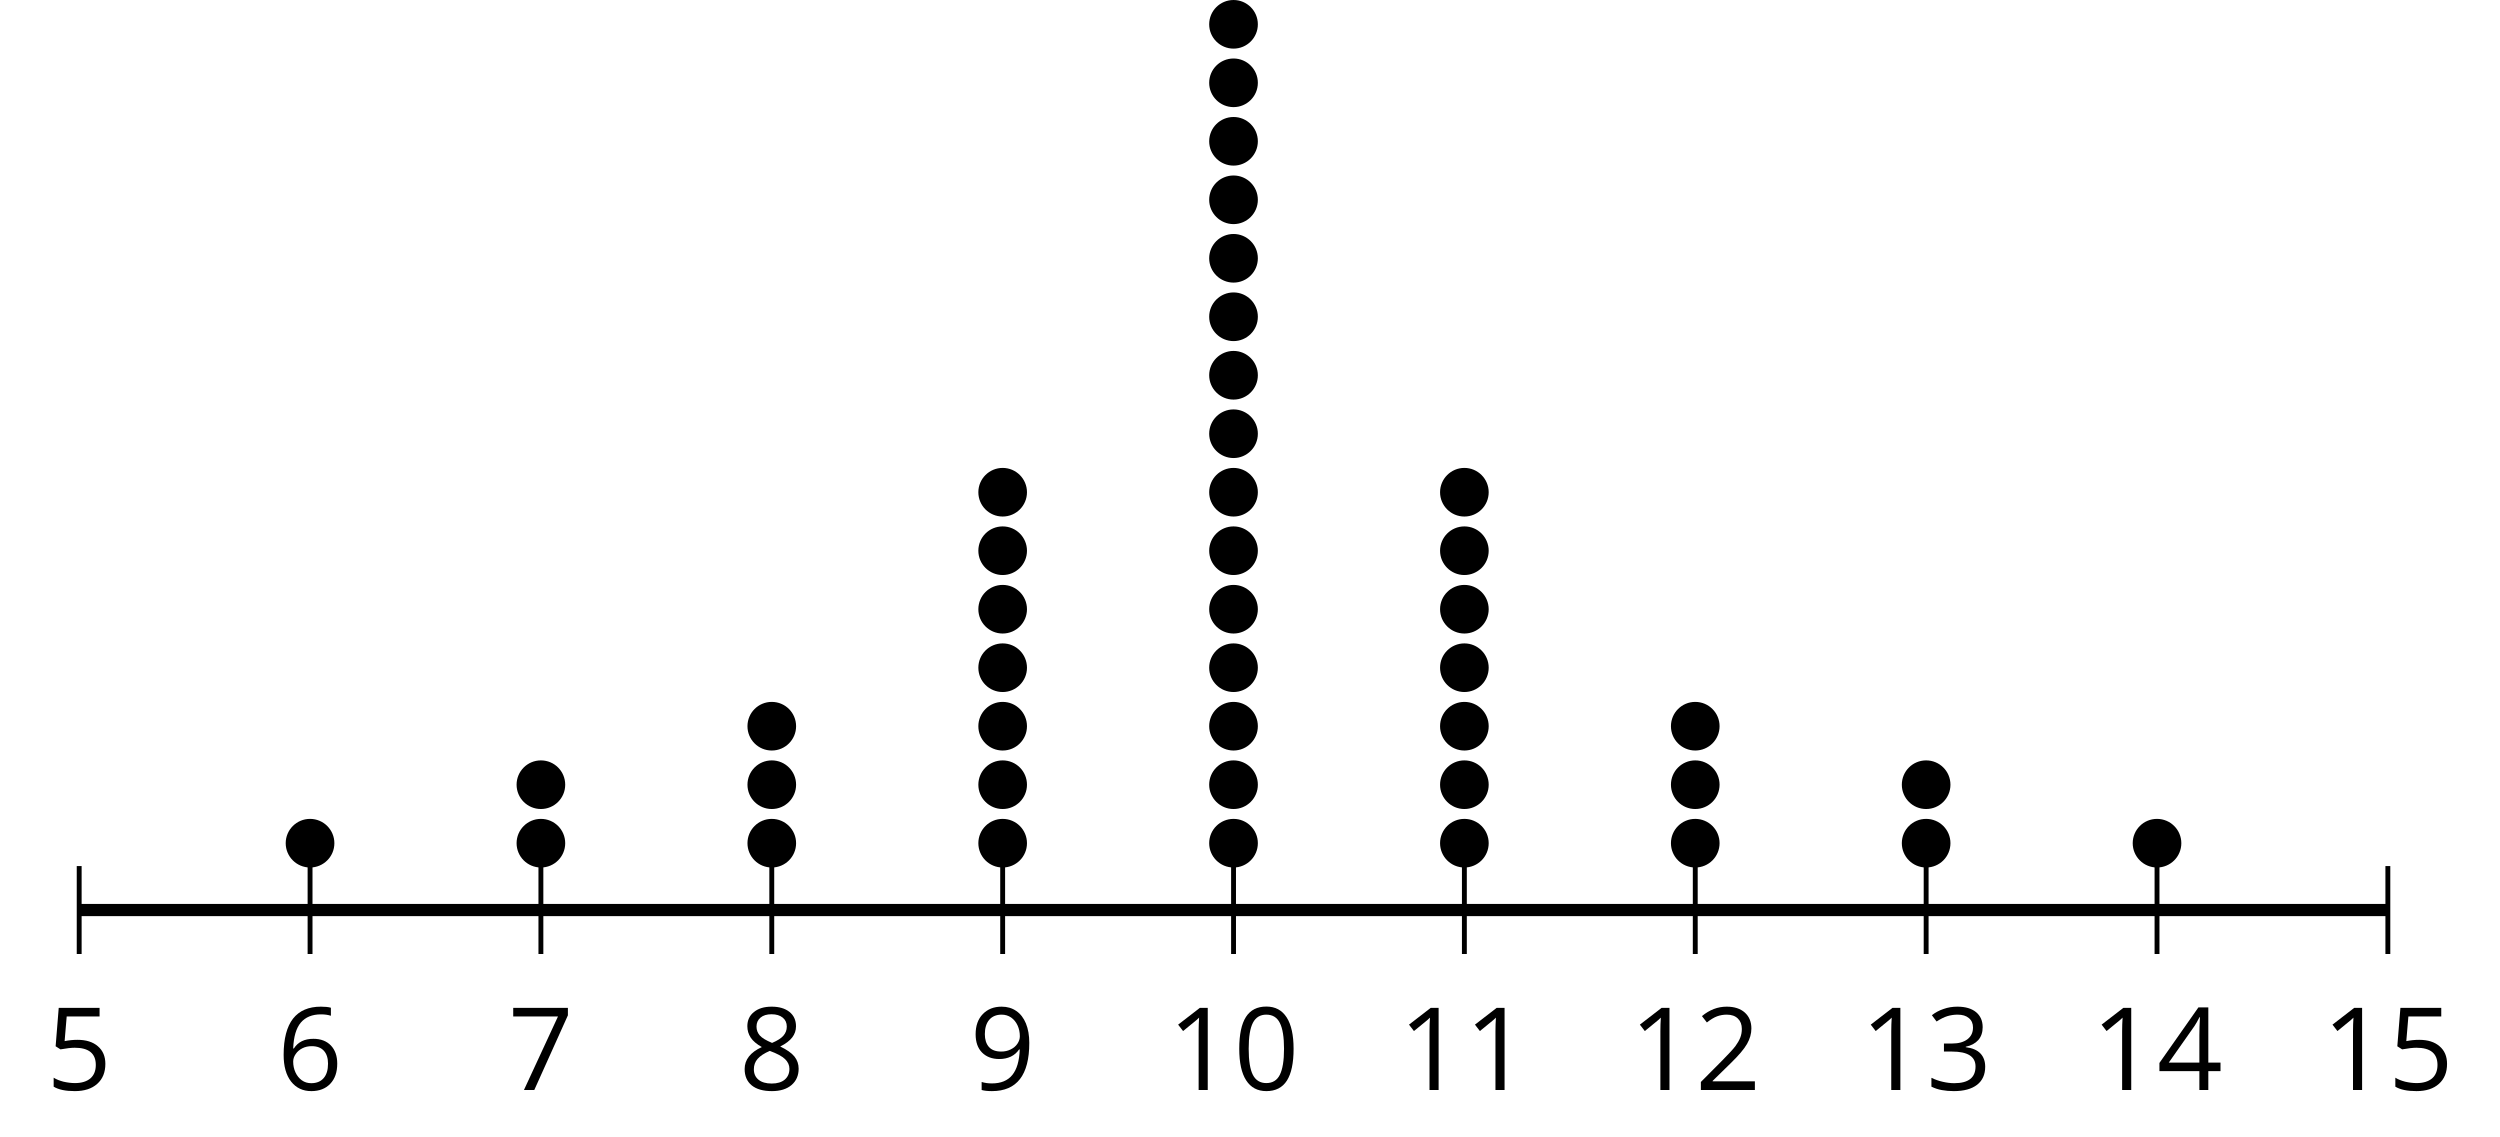 <?xml version='1.0' encoding='UTF-8'?>
<!-- This file was generated by dvisvgm 2.1.3 -->
<svg height='93.187pt' version='1.1' viewBox='-72 -72 204.845 93.187' width='204.845pt' xmlns='http://www.w3.org/2000/svg' xmlns:xlink='http://www.w3.org/1999/xlink'>
<defs>
<path d='M4.922 -3.375C4.922 -4.498 4.733 -5.355 4.355 -5.948C3.973 -6.542 3.421 -6.837 2.689 -6.837C1.938 -6.837 1.381 -6.552 1.018 -5.985S0.47 -4.549 0.47 -3.375C0.47 -2.238 0.658 -1.377 1.036 -0.792C1.413 -0.203 1.966 0.092 2.689 0.092C3.444 0.092 4.006 -0.193 4.374 -0.769C4.738 -1.344 4.922 -2.21 4.922 -3.375ZM1.243 -3.375C1.243 -4.355 1.358 -5.064 1.588 -5.506C1.819 -5.953 2.187 -6.174 2.689 -6.174C3.2 -6.174 3.568 -5.948 3.794 -5.497C4.024 -5.051 4.139 -4.342 4.139 -3.375S4.024 -1.699 3.794 -1.243C3.568 -0.792 3.2 -0.566 2.689 -0.566C2.187 -0.566 1.819 -0.792 1.588 -1.234C1.358 -1.685 1.243 -2.394 1.243 -3.375Z' id='g1-16'/>
<path d='M3.292 0V-6.731H2.647L0.866 -5.355L1.271 -4.83C1.92 -5.359 2.288 -5.658 2.366 -5.727S2.518 -5.866 2.583 -5.93C2.56 -5.576 2.546 -5.198 2.546 -4.797V0H3.292Z' id='g1-17'/>
<path d='M4.885 0V-0.709H1.423V-0.746L2.896 -2.187C3.554 -2.827 4.001 -3.352 4.24 -3.771S4.599 -4.609 4.599 -5.037C4.599 -5.585 4.42 -6.018 4.061 -6.344C3.702 -6.667 3.204 -6.828 2.574 -6.828C1.842 -6.828 1.169 -6.57 0.548 -6.054L0.953 -5.534C1.262 -5.778 1.538 -5.944 1.786 -6.036C2.04 -6.128 2.302 -6.174 2.583 -6.174C2.97 -6.174 3.273 -6.068 3.49 -5.856C3.706 -5.649 3.817 -5.364 3.817 -5.005C3.817 -4.751 3.775 -4.512 3.688 -4.291S3.471 -3.844 3.301 -3.61S2.772 -2.988 2.233 -2.44L0.46 -0.658V0H4.885Z' id='g1-18'/>
<path d='M4.632 -5.147C4.632 -5.668 4.452 -6.077 4.088 -6.381C3.725 -6.676 3.218 -6.828 2.564 -6.828C2.164 -6.828 1.786 -6.768 1.427 -6.639C1.064 -6.519 0.746 -6.344 0.47 -6.128L0.856 -5.612C1.192 -5.829 1.487 -5.976 1.75 -6.054S2.288 -6.174 2.583 -6.174C2.97 -6.174 3.278 -6.082 3.499 -5.893C3.729 -5.704 3.84 -5.447 3.84 -5.12C3.84 -4.71 3.688 -4.388 3.379 -4.153C3.071 -3.923 2.657 -3.808 2.132 -3.808H1.459V-3.149H2.122C3.407 -3.149 4.047 -2.739 4.047 -1.925C4.047 -1.013 3.467 -0.557 2.302 -0.557C2.007 -0.557 1.694 -0.594 1.363 -0.672C1.036 -0.746 0.723 -0.856 0.433 -0.999V-0.272C0.714 -0.138 0.999 -0.041 1.298 0.009C1.593 0.064 1.92 0.092 2.274 0.092C3.094 0.092 3.725 -0.083 4.171 -0.424C4.618 -0.769 4.839 -1.266 4.839 -1.906C4.839 -2.353 4.71 -2.716 4.448 -2.993S3.785 -3.439 3.246 -3.508V-3.545C3.688 -3.637 4.029 -3.821 4.273 -4.093C4.512 -4.365 4.632 -4.719 4.632 -5.147Z' id='g1-19'/>
<path d='M5.203 -1.547V-2.242H4.204V-6.768H3.393L0.198 -2.215V-1.547H3.471V0H4.204V-1.547H5.203ZM3.471 -2.242H0.962L3.066 -5.235C3.195 -5.428 3.333 -5.672 3.481 -5.967H3.518C3.485 -5.414 3.471 -4.917 3.471 -4.48V-2.242Z' id='g1-20'/>
<path d='M2.564 -4.111C2.215 -4.111 1.865 -4.075 1.51 -4.006L1.68 -6.027H4.374V-6.731H1.027L0.773 -3.582L1.169 -3.329C1.657 -3.416 2.049 -3.462 2.339 -3.462C3.49 -3.462 4.065 -2.993 4.065 -2.053C4.065 -1.57 3.913 -1.202 3.619 -0.948C3.315 -0.695 2.896 -0.566 2.357 -0.566C2.049 -0.566 1.731 -0.608 1.413 -0.681C1.096 -0.764 0.829 -0.87 0.612 -1.008V-0.272C1.013 -0.028 1.588 0.092 2.348 0.092C3.126 0.092 3.739 -0.106 4.18 -0.502C4.627 -0.898 4.848 -1.446 4.848 -2.141C4.848 -2.753 4.646 -3.232 4.236 -3.582C3.831 -3.936 3.273 -4.111 2.564 -4.111Z' id='g1-21'/>
<path d='M0.539 -2.878C0.539 -1.943 0.741 -1.215 1.151 -0.691C1.561 -0.17 2.113 0.092 2.808 0.092C3.458 0.092 3.978 -0.11 4.355 -0.506C4.742 -0.912 4.931 -1.459 4.931 -2.159C4.931 -2.785 4.756 -3.283 4.411 -3.646C4.061 -4.01 3.582 -4.194 2.979 -4.194C2.247 -4.194 1.713 -3.932 1.377 -3.402H1.321C1.358 -4.365 1.565 -5.074 1.948 -5.525C2.33 -5.971 2.878 -6.197 3.6 -6.197C3.904 -6.197 4.176 -6.16 4.411 -6.082V-6.74C4.213 -6.8 3.936 -6.828 3.591 -6.828C2.583 -6.828 1.823 -6.501 1.308 -5.847C0.797 -5.189 0.539 -4.199 0.539 -2.878ZM2.799 -0.557C2.509 -0.557 2.251 -0.635 2.026 -0.797C1.805 -0.958 1.63 -1.174 1.506 -1.446S1.321 -2.012 1.321 -2.33C1.321 -2.546 1.39 -2.753 1.529 -2.951C1.662 -3.149 1.846 -3.306 2.076 -3.421S2.56 -3.591 2.836 -3.591C3.283 -3.591 3.614 -3.462 3.84 -3.209S4.176 -2.606 4.176 -2.159C4.176 -1.639 4.056 -1.243 3.812 -0.967C3.573 -0.695 3.237 -0.557 2.799 -0.557Z' id='g1-22'/>
<path d='M1.312 0H2.159L4.913 -6.119V-6.731H0.433V-6.027H4.102L1.312 0Z' id='g1-23'/>
<path d='M2.689 -6.828C2.086 -6.828 1.602 -6.685 1.243 -6.39C0.879 -6.105 0.7 -5.714 0.7 -5.226C0.7 -4.88 0.792 -4.572 0.976 -4.291C1.16 -4.015 1.464 -3.757 1.888 -3.518C0.948 -3.089 0.479 -2.486 0.479 -1.717C0.479 -1.142 0.672 -0.695 1.059 -0.378C1.446 -0.064 1.998 0.092 2.716 0.092C3.393 0.092 3.927 -0.074 4.319 -0.405C4.71 -0.741 4.903 -1.188 4.903 -1.745C4.903 -2.122 4.788 -2.454 4.558 -2.744C4.328 -3.029 3.941 -3.301 3.393 -3.564C3.844 -3.789 4.171 -4.038 4.378 -4.309S4.687 -4.885 4.687 -5.216C4.687 -5.718 4.507 -6.114 4.148 -6.4S3.301 -6.828 2.689 -6.828ZM1.234 -1.699C1.234 -2.03 1.335 -2.316 1.542 -2.551C1.75 -2.79 2.081 -3.006 2.537 -3.204C3.131 -2.988 3.55 -2.762 3.789 -2.532C4.029 -2.297 4.148 -2.035 4.148 -1.736C4.148 -1.363 4.019 -1.068 3.766 -0.852S3.154 -0.529 2.698 -0.529C2.233 -0.529 1.874 -0.631 1.621 -0.838C1.363 -1.045 1.234 -1.331 1.234 -1.699ZM2.68 -6.206C3.071 -6.206 3.375 -6.114 3.6 -5.93C3.821 -5.75 3.932 -5.502 3.932 -5.193C3.932 -4.913 3.84 -4.664 3.656 -4.452C3.476 -4.24 3.163 -4.042 2.726 -3.858C2.238 -4.061 1.901 -4.263 1.722 -4.466S1.45 -4.913 1.45 -5.193C1.45 -5.502 1.561 -5.746 1.777 -5.93S2.297 -6.206 2.68 -6.206Z' id='g1-24'/>
<path d='M4.885 -3.858C4.885 -4.471 4.793 -5 4.609 -5.451C4.425 -5.898 4.162 -6.243 3.821 -6.473C3.476 -6.713 3.076 -6.828 2.62 -6.828C1.98 -6.828 1.469 -6.625 1.077 -6.22C0.681 -5.815 0.488 -5.262 0.488 -4.563C0.488 -3.923 0.663 -3.425 1.013 -3.071S1.837 -2.537 2.431 -2.537C2.781 -2.537 3.094 -2.606 3.375 -2.735C3.656 -2.873 3.877 -3.066 4.047 -3.32H4.102C4.07 -2.376 3.863 -1.68 3.49 -1.225C3.112 -0.764 2.555 -0.539 1.819 -0.539C1.506 -0.539 1.225 -0.58 0.981 -0.658V0C1.188 0.06 1.473 0.092 1.828 0.092C3.867 0.092 4.885 -1.225 4.885 -3.858ZM2.62 -6.174C2.91 -6.174 3.168 -6.096 3.398 -5.939C3.619 -5.783 3.798 -5.566 3.923 -5.295S4.111 -4.724 4.111 -4.401C4.111 -4.185 4.042 -3.983 3.909 -3.785S3.591 -3.435 3.352 -3.32C3.122 -3.204 2.864 -3.149 2.583 -3.149C2.132 -3.149 1.796 -3.278 1.575 -3.527C1.354 -3.785 1.243 -4.13 1.243 -4.572C1.243 -5.074 1.363 -5.47 1.602 -5.75S2.182 -6.174 2.62 -6.174Z' id='g1-25'/>
</defs>
<g id='page1'>
<path d='M-65.512 6.168V-1.035M-46.594 6.168V-1.035M-27.68 6.168V-1.035M-8.762 6.168V-1.035M10.156 6.168V-1.035M29.074 6.168V-1.035M47.988 6.168V-1.035M66.906 6.168V-1.035M85.824 6.168V-1.035M104.742 6.168V-1.035M123.656 6.168V-1.035' fill='none' stroke='#000000' stroke-linejoin='bevel' stroke-miterlimit='10.037' stroke-width='0.4'/>
<path d='M-65.512 2.566H123.656' fill='none' stroke='#000000' stroke-linejoin='bevel' stroke-miterlimit='10.037' stroke-width='1'/>
<g transform='matrix(1 0 0 1 -9.19 33.367)'>
<use x='-59.025' xlink:href='#g1-21' y='-16.055'/>
</g>
<g transform='matrix(1 0 0 1 9.727 33.367)'>
<use x='-59.025' xlink:href='#g1-22' y='-16.055'/>
</g>
<g transform='matrix(1 0 0 1 28.644 33.367)'>
<use x='-59.025' xlink:href='#g1-23' y='-16.055'/>
</g>
<g transform='matrix(1 0 0 1 47.561 33.367)'>
<use x='-59.025' xlink:href='#g1-24' y='-16.055'/>
</g>
<g transform='matrix(1 0 0 1 66.478 33.367)'>
<use x='-59.025' xlink:href='#g1-25' y='-16.055'/>
</g>
<g transform='matrix(1 0 0 1 82.693 33.367)'>
<use x='-59.025' xlink:href='#g1-17' y='-16.055'/>
<use x='-53.621' xlink:href='#g1-16' y='-16.055'/>
</g>
<g transform='matrix(1 0 0 1 101.61 33.367)'>
<use x='-59.025' xlink:href='#g1-17' y='-16.055'/>
<use x='-53.621' xlink:href='#g1-17' y='-16.055'/>
</g>
<g transform='matrix(1 0 0 1 120.527 33.367)'>
<use x='-59.025' xlink:href='#g1-17' y='-16.055'/>
<use x='-53.621' xlink:href='#g1-18' y='-16.055'/>
</g>
<g transform='matrix(1 0 0 1 139.445 33.367)'>
<use x='-59.025' xlink:href='#g1-17' y='-16.055'/>
<use x='-53.621' xlink:href='#g1-19' y='-16.055'/>
</g>
<g transform='matrix(1 0 0 1 158.362 33.367)'>
<use x='-59.025' xlink:href='#g1-17' y='-16.055'/>
<use x='-53.621' xlink:href='#g1-20' y='-16.055'/>
</g>
<g transform='matrix(1 0 0 1 177.279 33.367)'>
<use x='-59.025' xlink:href='#g1-17' y='-16.055'/>
<use x='-53.621' xlink:href='#g1-21' y='-16.055'/>
</g>
<path d='M-44.602 -2.91C-44.602 -4.012 -45.496 -4.902 -46.594 -4.902C-47.695 -4.902 -48.59 -4.012 -48.59 -2.91C-48.59 -1.809 -47.695 -0.918 -46.594 -0.918C-45.496 -0.918 -44.602 -1.809 -44.602 -2.91Z'/>
<path d='M-25.688 -2.91C-25.688 -4.012 -26.578 -4.902 -27.68 -4.902C-28.777 -4.902 -29.672 -4.012 -29.672 -2.91C-29.672 -1.809 -28.777 -0.918 -27.68 -0.918C-26.578 -0.918 -25.688 -1.809 -25.688 -2.91Z'/>
<path d='M-25.688 -7.703C-25.688 -8.805 -26.578 -9.695 -27.68 -9.695C-28.777 -9.695 -29.672 -8.805 -29.672 -7.703C-29.672 -6.602 -28.777 -5.711 -27.68 -5.711C-26.578 -5.711 -25.688 -6.602 -25.688 -7.703Z'/>
<path d='M-6.77 -2.91C-6.77 -4.012 -7.66 -4.902 -8.762 -4.902C-9.863 -4.902 -10.754 -4.012 -10.754 -2.91C-10.754 -1.809 -9.863 -0.918 -8.762 -0.918C-7.66 -0.918 -6.77 -1.809 -6.77 -2.91Z'/>
<path d='M-6.77 -7.703C-6.77 -8.805 -7.66 -9.695 -8.762 -9.695C-9.863 -9.695 -10.754 -8.805 -10.754 -7.703C-10.754 -6.602 -9.863 -5.711 -8.762 -5.711C-7.66 -5.711 -6.77 -6.602 -6.77 -7.703Z'/>
<path d='M-6.77 -12.496C-6.77 -13.598 -7.66 -14.488 -8.762 -14.488C-9.863 -14.488 -10.754 -13.598 -10.754 -12.496C-10.754 -11.395 -9.863 -10.504 -8.762 -10.504C-7.66 -10.504 -6.77 -11.395 -6.77 -12.496Z'/>
<path d='M12.148 -2.91C12.148 -4.012 11.258 -4.902 10.156 -4.902C9.055 -4.902 8.164 -4.012 8.164 -2.91C8.164 -1.809 9.055 -0.918 10.156 -0.918C11.258 -0.918 12.148 -1.809 12.148 -2.91Z'/>
<path d='M12.148 -7.703C12.148 -8.805 11.258 -9.695 10.156 -9.695C9.055 -9.695 8.164 -8.805 8.164 -7.703C8.164 -6.602 9.055 -5.711 10.156 -5.711C11.258 -5.711 12.148 -6.602 12.148 -7.703Z'/>
<path d='M12.148 -12.496C12.148 -13.598 11.258 -14.488 10.156 -14.488C9.055 -14.488 8.164 -13.598 8.164 -12.496C8.164 -11.395 9.055 -10.504 10.156 -10.504C11.258 -10.504 12.148 -11.395 12.148 -12.496Z'/>
<path d='M12.148 -17.289C12.148 -18.391 11.258 -19.281 10.156 -19.281C9.055 -19.281 8.164 -18.391 8.164 -17.289C8.164 -16.188 9.055 -15.297 10.156 -15.297C11.258 -15.297 12.148 -16.188 12.148 -17.289Z'/>
<path d='M12.148 -22.082C12.148 -23.184 11.258 -24.074 10.156 -24.074C9.055 -24.074 8.164 -23.184 8.164 -22.082C8.164 -20.98 9.055 -20.09 10.156 -20.09C11.258 -20.09 12.148 -20.98 12.148 -22.082Z'/>
<path d='M12.148 -26.875C12.148 -27.977 11.258 -28.867 10.156 -28.867C9.055 -28.867 8.164 -27.977 8.164 -26.875C8.164 -25.773 9.055 -24.883 10.156 -24.883C11.258 -24.883 12.148 -25.773 12.148 -26.875Z'/>
<path d='M12.148 -31.668C12.148 -32.766 11.258 -33.66 10.156 -33.66C9.055 -33.66 8.164 -32.766 8.164 -31.668C8.164 -30.566 9.055 -29.676 10.156 -29.676C11.258 -29.676 12.148 -30.566 12.148 -31.668Z'/>
<path d='M31.066 -2.91C31.066 -4.012 30.172 -4.902 29.074 -4.902C27.973 -4.902 27.078 -4.012 27.078 -2.91C27.078 -1.809 27.973 -0.918 29.074 -0.918C30.172 -0.918 31.066 -1.809 31.066 -2.91Z'/>
<path d='M31.066 -7.703C31.066 -8.805 30.172 -9.695 29.074 -9.695C27.973 -9.695 27.078 -8.805 27.078 -7.703C27.078 -6.602 27.973 -5.711 29.074 -5.711C30.172 -5.711 31.066 -6.602 31.066 -7.703Z'/>
<path d='M31.066 -12.496C31.066 -13.598 30.172 -14.488 29.074 -14.488C27.973 -14.488 27.078 -13.598 27.078 -12.496C27.078 -11.395 27.973 -10.504 29.074 -10.504C30.172 -10.504 31.066 -11.395 31.066 -12.496Z'/>
<path d='M31.066 -17.289C31.066 -18.391 30.172 -19.281 29.074 -19.281C27.973 -19.281 27.078 -18.391 27.078 -17.289C27.078 -16.188 27.973 -15.297 29.074 -15.297C30.172 -15.297 31.066 -16.188 31.066 -17.289Z'/>
<path d='M31.066 -22.082C31.066 -23.184 30.172 -24.074 29.074 -24.074C27.973 -24.074 27.078 -23.184 27.078 -22.082C27.078 -20.98 27.973 -20.09 29.074 -20.09C30.172 -20.09 31.066 -20.98 31.066 -22.082Z'/>
<path d='M31.066 -26.875C31.066 -27.977 30.172 -28.867 29.074 -28.867C27.973 -28.867 27.078 -27.977 27.078 -26.875C27.078 -25.773 27.973 -24.883 29.074 -24.883C30.172 -24.883 31.066 -25.773 31.066 -26.875Z'/>
<path d='M31.066 -31.668C31.066 -32.766 30.172 -33.66 29.074 -33.66C27.973 -33.66 27.078 -32.766 27.078 -31.668C27.078 -30.566 27.973 -29.676 29.074 -29.676C30.172 -29.676 31.066 -30.566 31.066 -31.668Z'/>
<path d='M31.066 -36.461C31.066 -37.559 30.172 -38.453 29.074 -38.453C27.973 -38.453 27.078 -37.559 27.078 -36.461C27.078 -35.359 27.973 -34.469 29.074 -34.469C30.172 -34.469 31.066 -35.359 31.066 -36.461Z'/>
<path d='M31.066 -41.254C31.066 -42.352 30.172 -43.246 29.074 -43.246C27.973 -43.246 27.078 -42.352 27.078 -41.254C27.078 -40.152 27.973 -39.258 29.074 -39.258C30.172 -39.258 31.066 -40.152 31.066 -41.254Z'/>
<path d='M31.066 -46.043C31.066 -47.145 30.172 -48.039 29.074 -48.039C27.973 -48.039 27.078 -47.145 27.078 -46.043C27.078 -44.945 27.973 -44.051 29.074 -44.051C30.172 -44.051 31.066 -44.945 31.066 -46.043Z'/>
<path d='M31.066 -50.836C31.066 -51.938 30.172 -52.828 29.074 -52.828C27.973 -52.828 27.078 -51.938 27.078 -50.836C27.078 -49.738 27.973 -48.844 29.074 -48.844C30.172 -48.844 31.066 -49.738 31.066 -50.836Z'/>
<path d='M31.066 -55.629C31.066 -56.73 30.172 -57.621 29.074 -57.621C27.973 -57.621 27.078 -56.73 27.078 -55.629C27.078 -54.531 27.973 -53.637 29.074 -53.637C30.172 -53.637 31.066 -54.531 31.066 -55.629Z'/>
<path d='M31.066 -60.422C31.066 -61.523 30.172 -62.414 29.074 -62.414C27.973 -62.414 27.078 -61.523 27.078 -60.422C27.078 -59.324 27.973 -58.43 29.074 -58.43C30.172 -58.43 31.066 -59.324 31.066 -60.422Z'/>
<path d='M31.066 -65.215C31.066 -66.316 30.172 -67.207 29.074 -67.207C27.973 -67.207 27.078 -66.316 27.078 -65.215C27.078 -64.113 27.973 -63.223 29.074 -63.223C30.172 -63.223 31.066 -64.113 31.066 -65.215Z'/>
<path d='M31.066 -70.008C31.066 -71.109 30.172 -72 29.074 -72C27.973 -72 27.078 -71.109 27.078 -70.008C27.078 -68.906 27.973 -68.016 29.074 -68.016C30.172 -68.016 31.066 -68.906 31.066 -70.008Z'/>
<path d='M49.98 -2.91C49.98 -4.012 49.089 -4.902 47.988 -4.902C46.89 -4.902 45.996 -4.012 45.996 -2.91C45.996 -1.809 46.89 -0.918 47.988 -0.918C49.089 -0.918 49.98 -1.809 49.98 -2.91Z'/>
<path d='M49.98 -7.703C49.98 -8.805 49.089 -9.695 47.988 -9.695C46.89 -9.695 45.996 -8.805 45.996 -7.703C45.996 -6.602 46.89 -5.711 47.988 -5.711C49.089 -5.711 49.98 -6.602 49.98 -7.703Z'/>
<path d='M49.98 -12.496C49.98 -13.598 49.089 -14.488 47.988 -14.488C46.89 -14.488 45.996 -13.598 45.996 -12.496C45.996 -11.395 46.89 -10.504 47.988 -10.504C49.089 -10.504 49.98 -11.395 49.98 -12.496Z'/>
<path d='M49.98 -17.289C49.98 -18.391 49.089 -19.281 47.988 -19.281C46.89 -19.281 45.996 -18.391 45.996 -17.289C45.996 -16.188 46.89 -15.297 47.988 -15.297C49.089 -15.297 49.98 -16.188 49.98 -17.289Z'/>
<path d='M49.98 -22.082C49.98 -23.184 49.089 -24.074 47.988 -24.074C46.89 -24.074 45.996 -23.184 45.996 -22.082C45.996 -20.98 46.89 -20.09 47.988 -20.09C49.089 -20.09 49.98 -20.98 49.98 -22.082Z'/>
<path d='M49.98 -26.875C49.98 -27.977 49.089 -28.867 47.988 -28.867C46.89 -28.867 45.996 -27.977 45.996 -26.875C45.996 -25.773 46.89 -24.883 47.988 -24.883C49.089 -24.883 49.98 -25.773 49.98 -26.875Z'/>
<path d='M49.98 -31.668C49.98 -32.766 49.089 -33.66 47.988 -33.66C46.89 -33.66 45.996 -32.766 45.996 -31.668C45.996 -30.566 46.89 -29.676 47.988 -29.676C49.089 -29.676 49.98 -30.566 49.98 -31.668Z'/>
<path d='M68.898 -2.91C68.898 -4.012 68.007 -4.902 66.906 -4.902C65.804 -4.902 64.914 -4.012 64.914 -2.91C64.914 -1.809 65.804 -0.918 66.906 -0.918C68.007 -0.918 68.898 -1.809 68.898 -2.91Z'/>
<path d='M68.898 -7.703C68.898 -8.805 68.007 -9.695 66.906 -9.695C65.804 -9.695 64.914 -8.805 64.914 -7.703C64.914 -6.602 65.804 -5.711 66.906 -5.711C68.007 -5.711 68.898 -6.602 68.898 -7.703Z'/>
<path d='M68.898 -12.496C68.898 -13.598 68.007 -14.488 66.906 -14.488C65.804 -14.488 64.914 -13.598 64.914 -12.496C64.914 -11.395 65.804 -10.504 66.906 -10.504C68.007 -10.504 68.898 -11.395 68.898 -12.496Z'/>
<path d='M87.816 -2.91C87.816 -4.012 86.925 -4.902 85.824 -4.902C84.722 -4.902 83.832 -4.012 83.832 -2.91C83.832 -1.809 84.722 -0.918 85.824 -0.918C86.925 -0.918 87.816 -1.809 87.816 -2.91Z'/>
<path d='M87.816 -7.703C87.816 -8.805 86.925 -9.695 85.824 -9.695C84.722 -9.695 83.832 -8.805 83.832 -7.703C83.832 -6.602 84.722 -5.711 85.824 -5.711C86.925 -5.711 87.816 -6.602 87.816 -7.703Z'/>
<path d='M106.734 -2.91C106.734 -4.012 105.839 -4.902 104.742 -4.902C103.64 -4.902 102.75 -4.012 102.75 -2.91C102.75 -1.809 103.64 -0.918 104.742 -0.918C105.839 -0.918 106.734 -1.809 106.734 -2.91Z'/>
</g>
</svg>